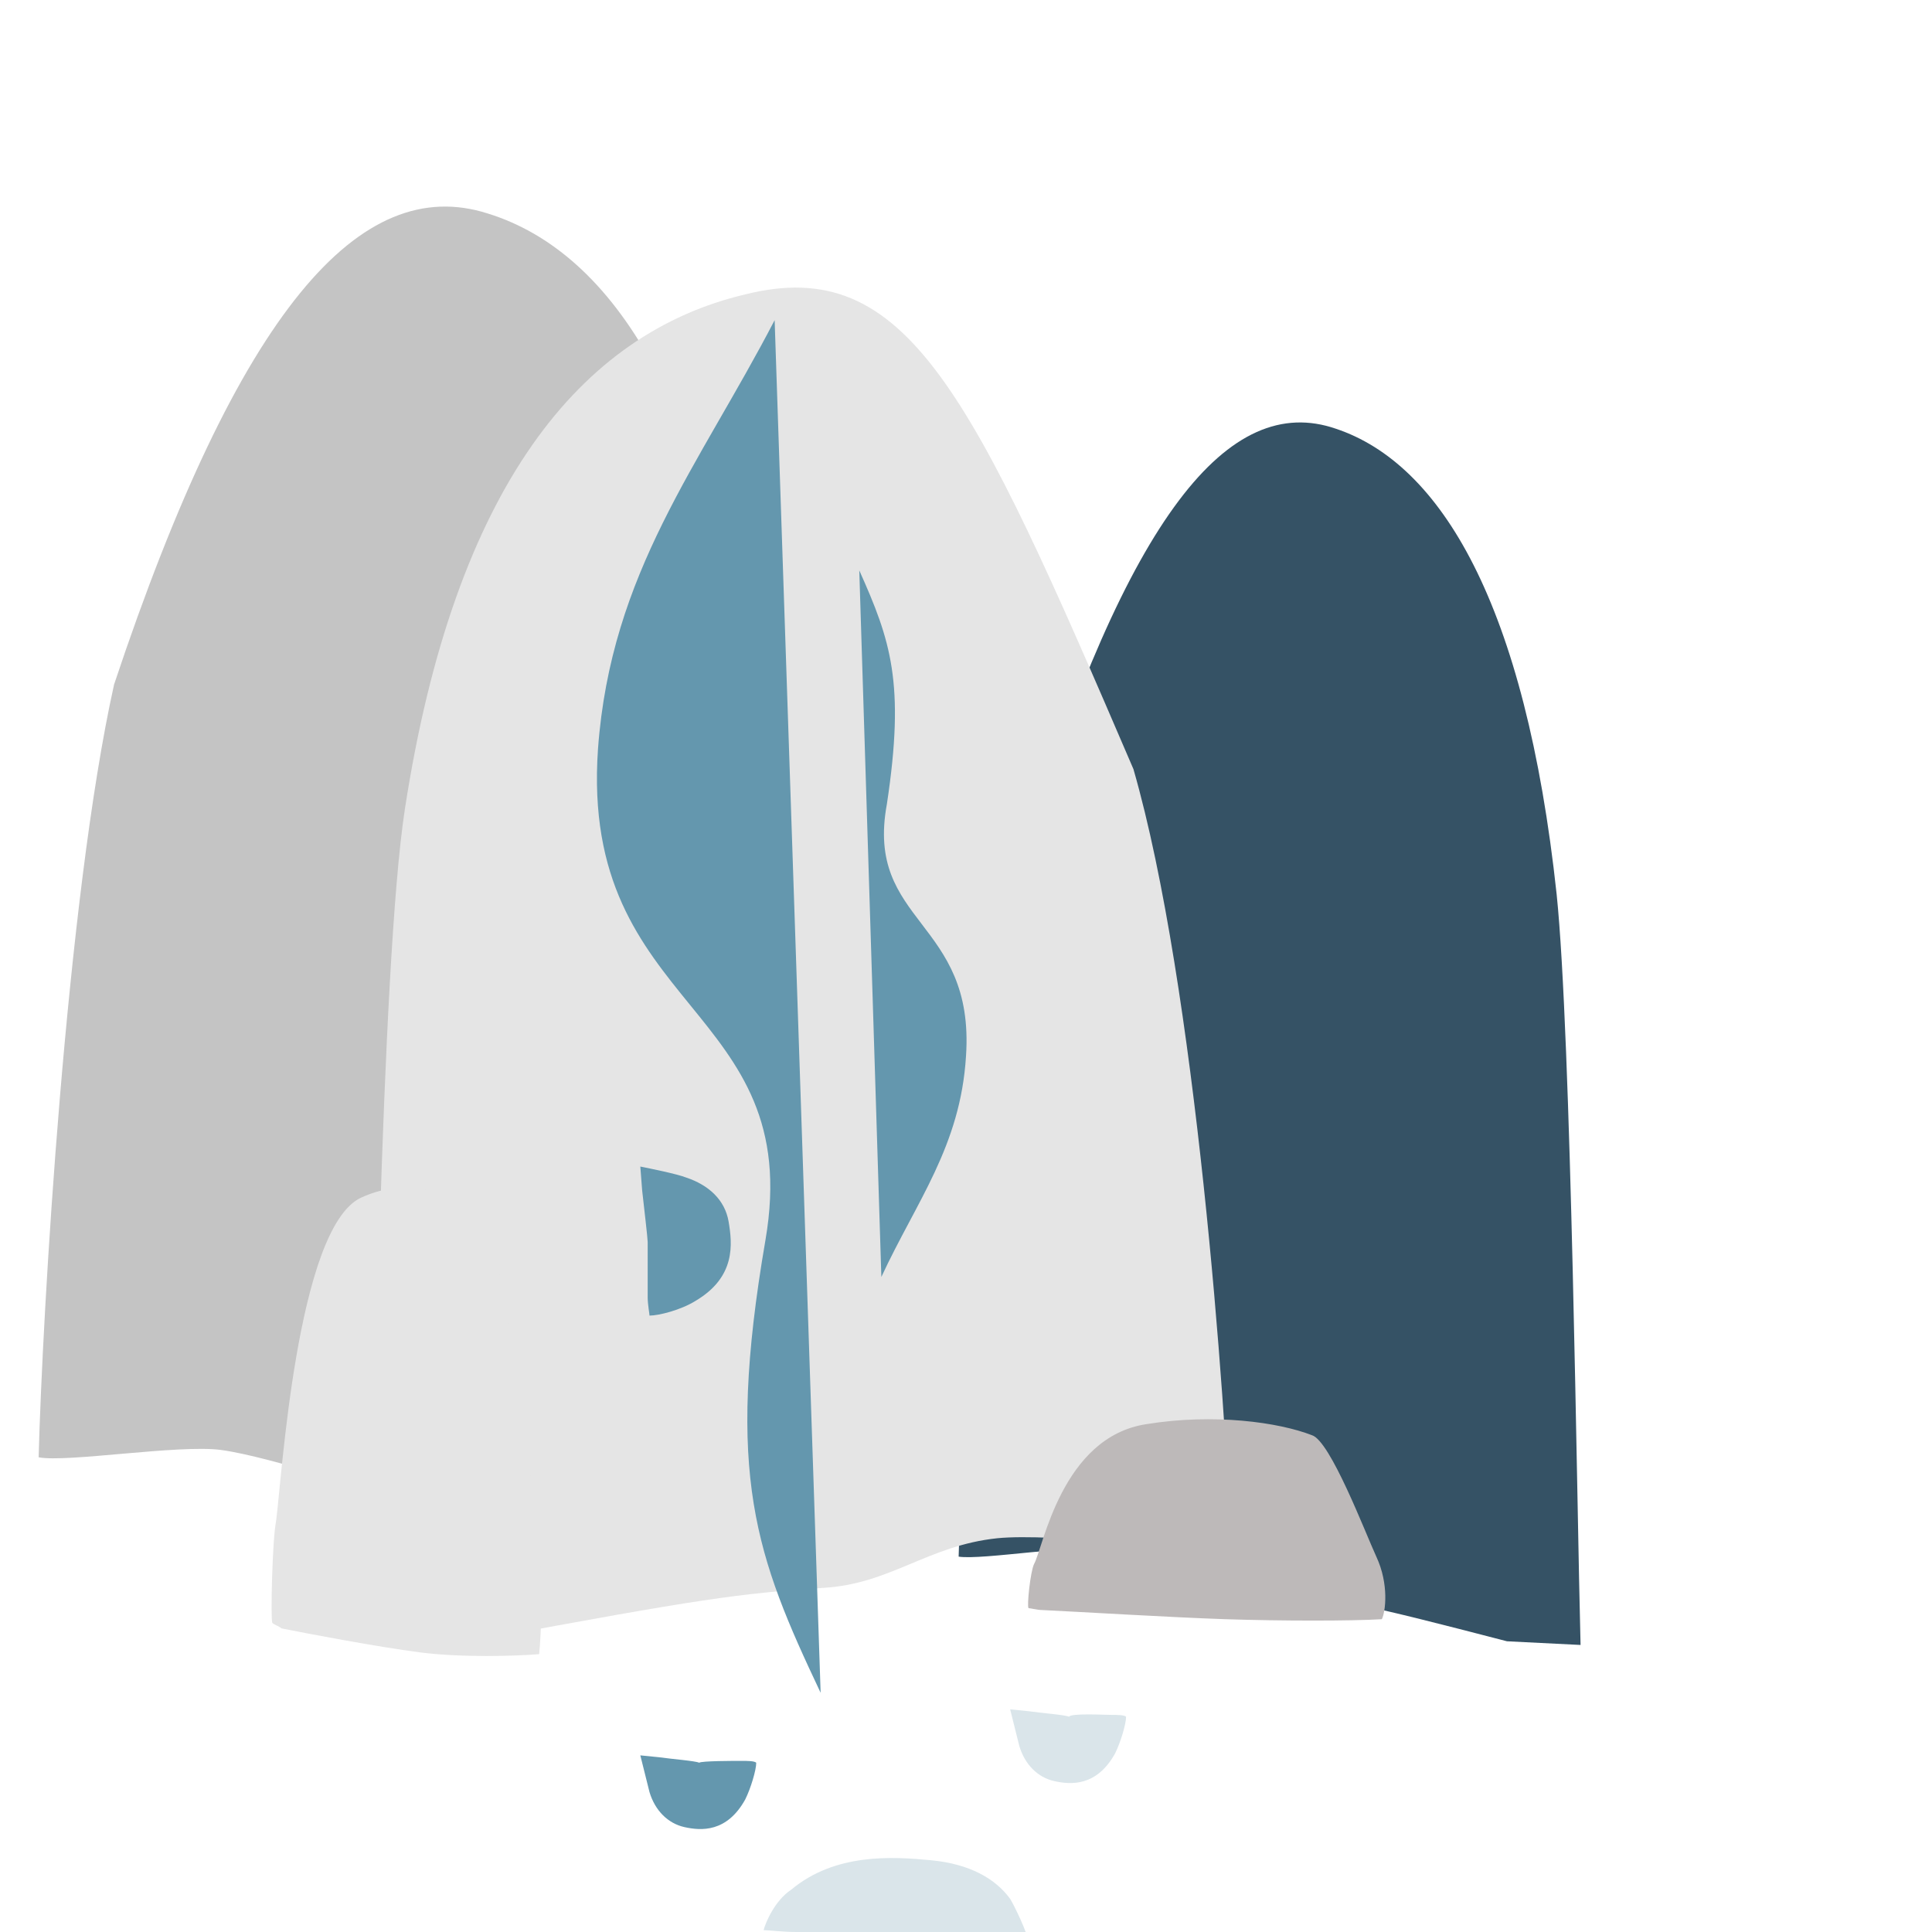 <?xml version="1.0" encoding="utf-8"?>
<!-- Generator: Adobe Illustrator 21.0.2, SVG Export Plug-In . SVG Version: 6.00 Build 0)  -->
<svg version="1.1" id="Layer_1" xmlns="http://www.w3.org/2000/svg" xmlns:xlink="http://www.w3.org/1999/xlink" x="0px" y="0px"
	 viewBox="0 0 105 105" style="enable-background:new 0 0 105 105;" xml:space="preserve">
<style type="text/css">
	.st0{fill:#355265;}
	.st1{fill:#C4C4C4;}
	.st2{fill:#E5E5E5;}
	.st3{fill:#DAE5EA;}
	.st4{fill:#BDB9B9;}
	.st5{fill:#6497AE;}
</style>
<path class="st0" d="M60.4,84.2c-1.9-0.3-7,0.6-8.3,0.4c0.2-7,1.2-27.4,3.5-38.1c5.7-18.5,11.2-25.2,17-23.2
	c5.7,1.9,10.3,9.5,12,25.3c0.8,7.7,1.1,33.3,1.3,40.8l-4-0.2c-7.7-2-9.1-2.3-12.1-2.5C67.4,86.4,62.8,84.6,60.4,84.2z"/>
<path class="st1" d="M12,78.8c-2.3-0.3-8.4,0.7-9.9,0.4c0.2-7.7,1.5-30.3,4.1-42c6.8-20.4,13.4-27.8,20.3-25.6
	c6.8,2.1,12.3,10.4,14.3,27.9c1,8.5,1.3,36.7,1.5,45l-4.7-0.2c-9.2-2.2-10.9-2.5-14.4-2.7C20.4,81.2,14.9,79.2,12,78.8z"/>
<path class="st1" d="M40.3,85c-1.8,0.3-4.1,0.2-5,0.1c-0.1-0.9-0.2-4.4,0.2-7.9c0.4-3,1.5-14.5,2.1-15.3c1.1-1.5,3.1-2.8,5.3-1.4
	c2.7,1.7,3.3,15.4,3.6,17.5c0.1,1,0.3,5.3,0.2,5.4c-0.1,0.1-0.3,0.2-0.4,0.3C45,83.9,42.1,84.7,40.3,85z"/>
<path class="st2" d="M54.2,83.6c3-0.3,10.8,0.7,12.7,0.4c-0.3-7.8-1.9-30.4-5.3-42.2c-8.8-20.5-12.3-28-21.1-25.8
	C31.6,18.1,24.7,26.4,22,44c-1.3,8.5-1.7,36.9-1.9,45.3l6.1-0.2c11.8-2.2,14-2.5,18.5-2.8C48.4,86.1,50.4,84,54.2,83.6z"/>
<path class="st2" d="M22.8,89.8c2.3,0.3,5.3,0.2,6.5,0.1c0.1-0.9,0.3-4.4-0.2-7.9c-0.5-3-1.9-14.6-2.7-15.4c-1.4-1.6-4-2.8-6.8-1.5
	c-3.5,1.7-4.3,15.5-4.6,17.6c-0.2,1-0.3,5.3-0.2,5.5c0.1,0.1,0.4,0.2,0.5,0.3C16.8,88.8,20.5,89.5,22.8,89.8z"/>
<path class="st3" d="M43.3,105c-0.8,0-1.5-0.1-1.8-0.1c0.1-0.4,0.6-1.6,1.5-2.2c2.4-2,5.5-1.8,7.6-1.6c2.1,0.2,3.5,1,4.3,2.1
	c0.3,0.5,0.9,1.8,1,2.3l-2.2-0.1c-1.5-0.1-4.6-0.3-4.9-0.3C48.3,105,44.2,105,43.3,105z"/>
<path class="st4" d="M66.6,88c3,0.1,6.9,0.1,8.5,0c0.2-0.4,0.4-1.9-0.3-3.4c-0.6-1.3-2.5-6.3-3.5-6.6c-1.8-0.7-5.3-1.2-9-0.6
	c-4.6,0.7-5.6,6.7-6.1,7.6c-0.2,0.4-0.4,2.3-0.3,2.4c0.1,0,0.5,0.1,0.7,0.1C58.7,87.6,63.6,87.9,66.6,88z"/>
<path class="st3" d="M60.4,93.2c0.3,0,0.7,0,0.8,0.1c0,0.4-0.3,1.4-0.6,2c-1,1.8-2.4,1.7-3.3,1.5c-0.9-0.2-1.6-0.9-1.9-1.9
	c-0.1-0.4-0.4-1.6-0.5-2l1,0.1c0.7,0.1,2,0.2,2.2,0.3C58.2,93.1,60,93.2,60.4,93.2z"/>
<path class="st5" d="M40.3,95.7c0.3,0,0.7,0,0.8,0.1c0,0.4-0.3,1.4-0.6,2c-1,1.8-2.4,1.7-3.3,1.5c-0.9-0.2-1.6-0.9-1.9-1.9
	c-0.1-0.4-0.4-1.6-0.5-2l1,0.1c0.7,0.1,2,0.2,2.2,0.3C38.1,95.7,39.9,95.7,40.3,95.7z"/>
<path class="st5" d="M32.5,40.7c0.7-9.6,5.5-15.4,9.6-23.3l2.5,74.6c-3.5-7.4-5.2-11.8-3-24.6C43.8,54.6,31.5,55,32.5,40.7z"/>
<path class="st5" d="M35.2,70.5c0,0.4,0.1,0.9,0.1,1c0.5,0,1.7-0.3,2.5-0.8c2.2-1.3,2-3.1,1.8-4.3c-0.2-1.2-1.1-2-2.3-2.4
	c-0.5-0.2-2-0.5-2.5-0.6l0.1,1.3c0.1,0.9,0.3,2.6,0.3,2.8C35.2,67.7,35.2,70,35.2,70.5z"/>
<path class="st5" d="M52.5,57.4c-0.3,4.9-2.7,7.9-4.6,12l-1.2-38.4c1.7,3.8,2.5,6.1,1.5,12.7C47,50.2,53,50,52.5,57.4z"/>
</svg>

